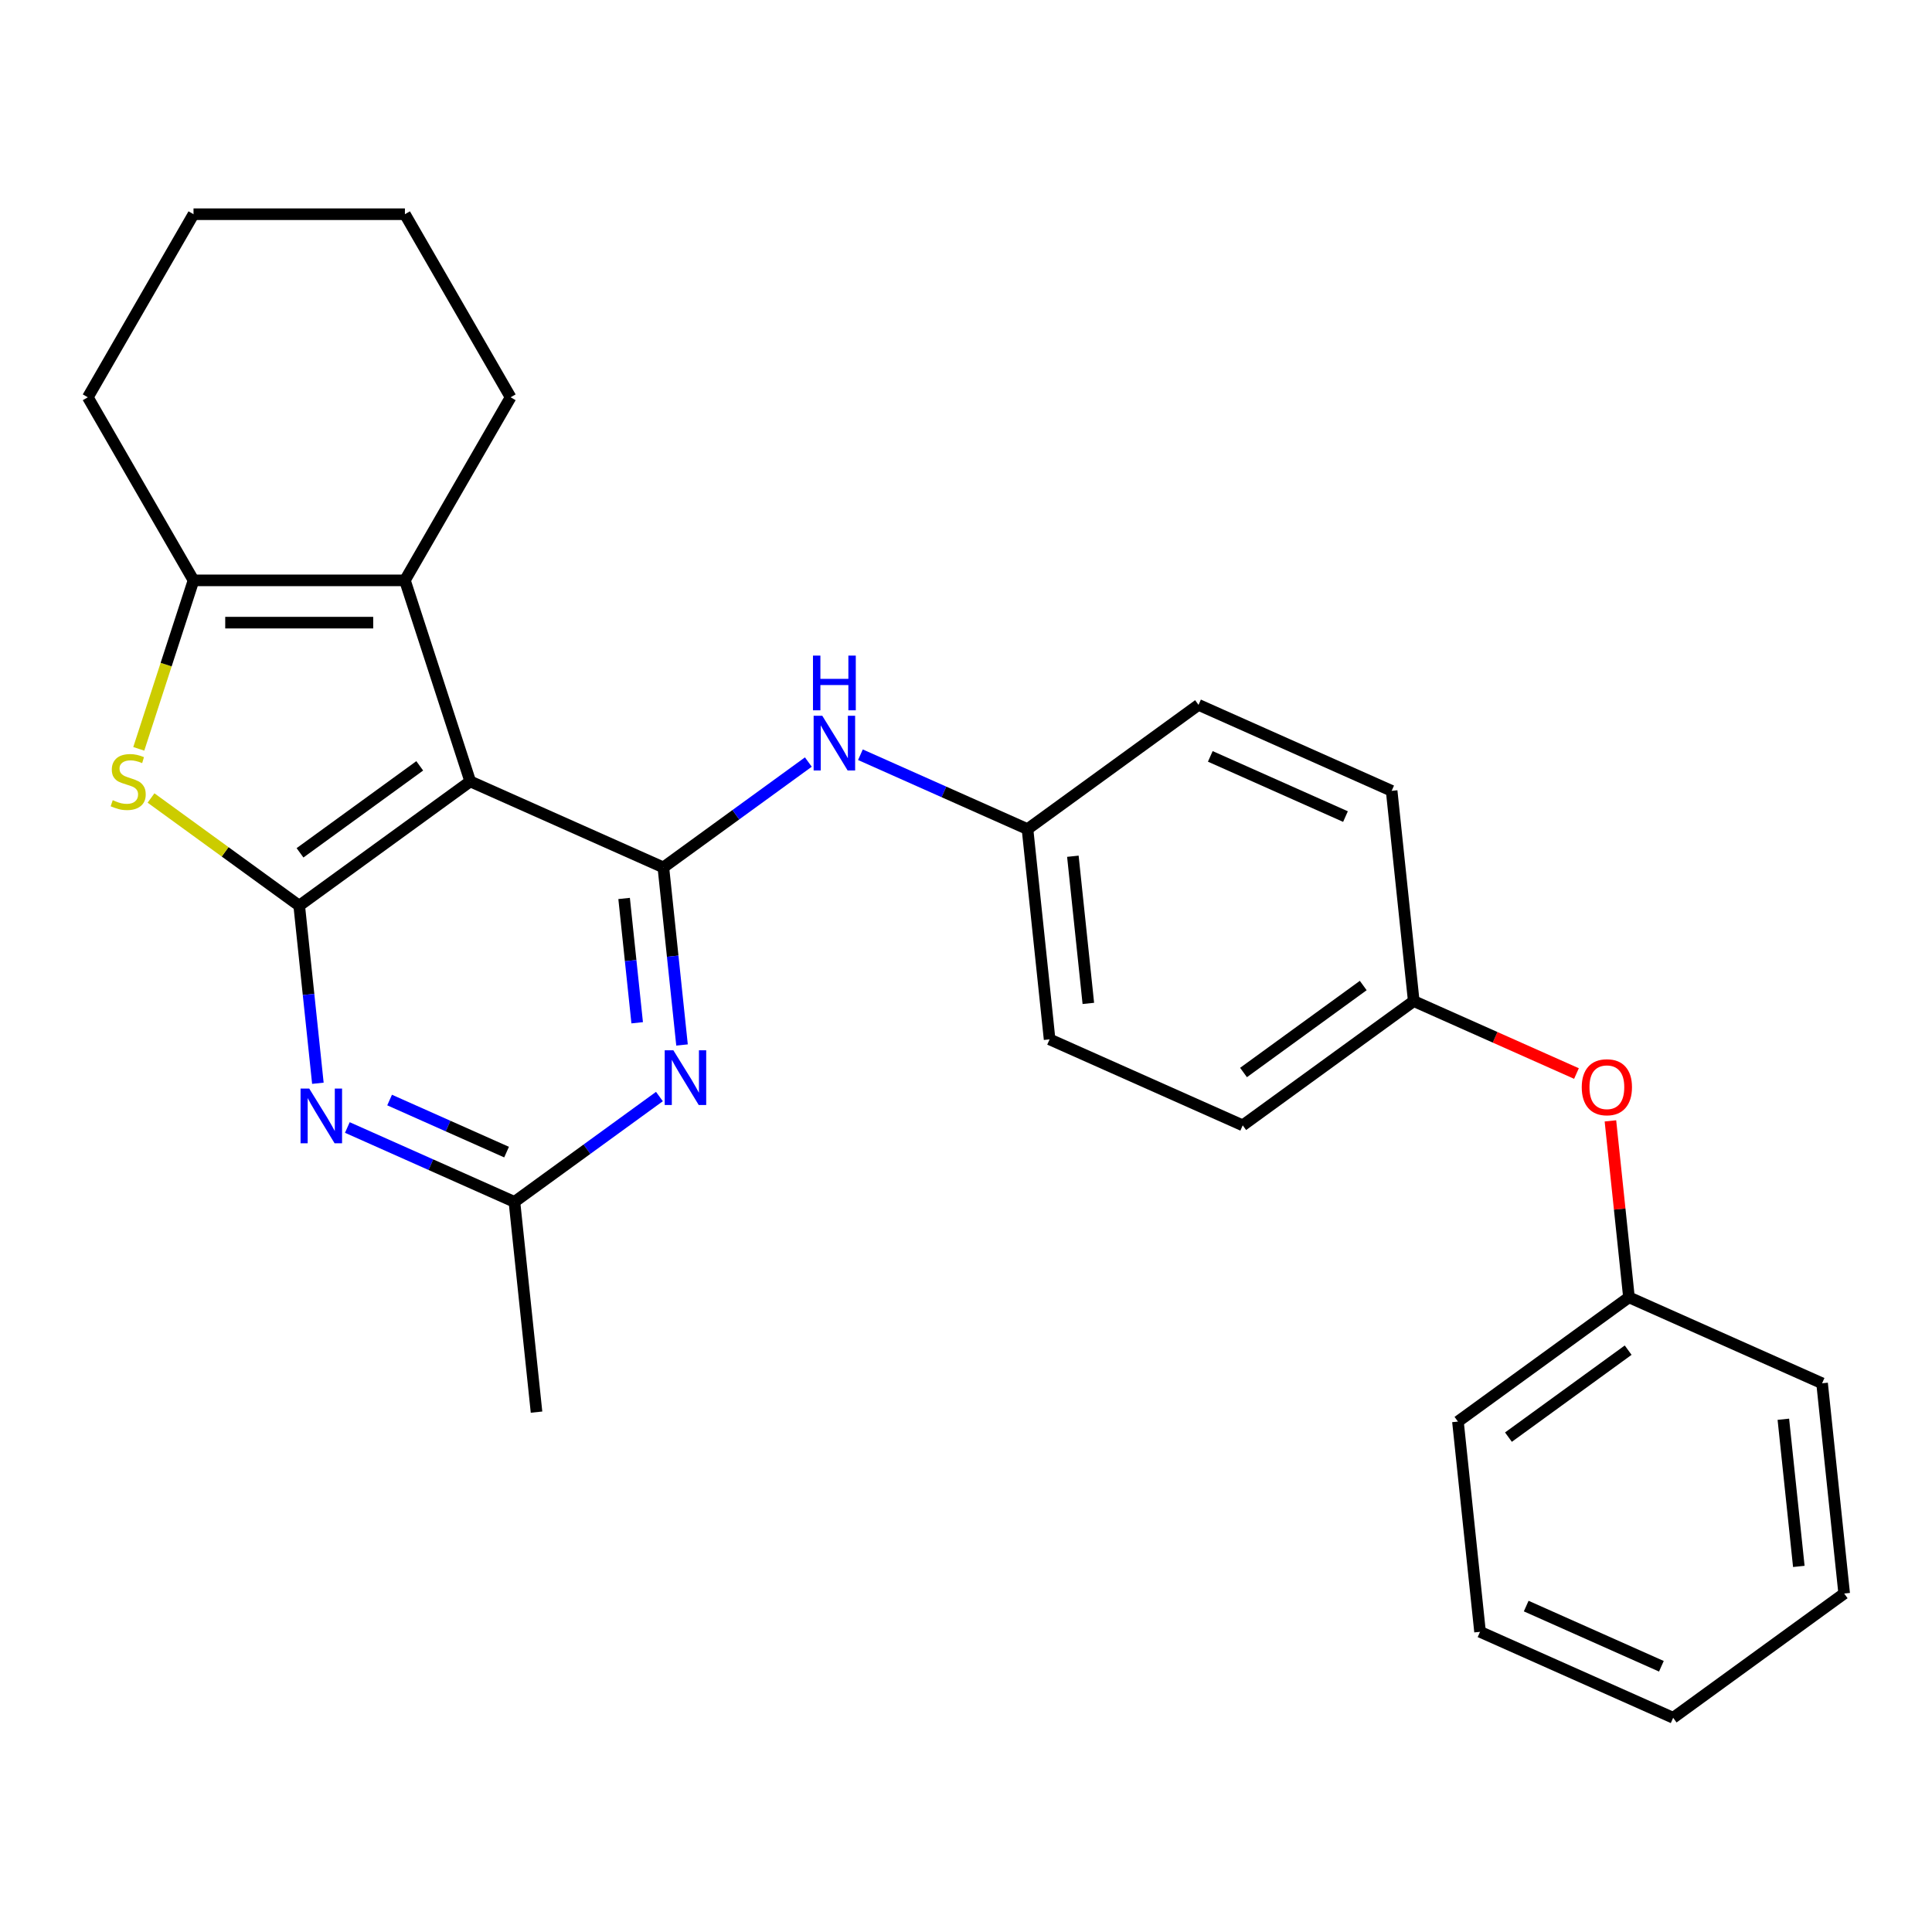 <?xml version='1.0' encoding='iso-8859-1'?>
<svg version='1.1' baseProfile='full'
              xmlns='http://www.w3.org/2000/svg'
                      xmlns:rdkit='http://www.rdkit.org/xml'
                      xmlns:xlink='http://www.w3.org/1999/xlink'
                  xml:space='preserve'
width='1000px' height='1000px' viewBox='0 0 1000 1000'>
<!-- END OF HEADER -->
<rect style='opacity:1.0;fill:#FFFFFF;stroke:none' width='1000' height='1000' x='0' y='0'> </rect>
<path class='bond-0' d='M 243.395,404.458 L 154.873,468.773' style='fill:none;fill-rule:evenodd;stroke:#000000;stroke-width:6px;stroke-linecap:butt;stroke-linejoin:miter;stroke-opacity:1' />
<path class='bond-0' d='M 217.254,396.401 L 155.289,441.421' style='fill:none;fill-rule:evenodd;stroke:#000000;stroke-width:6px;stroke-linecap:butt;stroke-linejoin:miter;stroke-opacity:1' />
<path class='bond-1' d='M 243.395,404.458 L 343.354,448.963' style='fill:none;fill-rule:evenodd;stroke:#000000;stroke-width:6px;stroke-linecap:butt;stroke-linejoin:miter;stroke-opacity:1' />
<path class='bond-3' d='M 243.395,404.458 L 209.583,300.394' style='fill:none;fill-rule:evenodd;stroke:#000000;stroke-width:6px;stroke-linecap:butt;stroke-linejoin:miter;stroke-opacity:1' />
<path class='bond-2' d='M 154.873,468.773 L 116.52,440.908' style='fill:none;fill-rule:evenodd;stroke:#000000;stroke-width:6px;stroke-linecap:butt;stroke-linejoin:miter;stroke-opacity:1' />
<path class='bond-2' d='M 116.52,440.908 L 78.167,413.042' style='fill:none;fill-rule:evenodd;stroke:#CCCC00;stroke-width:6px;stroke-linecap:butt;stroke-linejoin:miter;stroke-opacity:1' />
<path class='bond-4' d='M 154.873,468.773 L 159.704,514.735' style='fill:none;fill-rule:evenodd;stroke:#000000;stroke-width:6px;stroke-linecap:butt;stroke-linejoin:miter;stroke-opacity:1' />
<path class='bond-4' d='M 159.704,514.735 L 164.535,560.697' style='fill:none;fill-rule:evenodd;stroke:#0000FF;stroke-width:6px;stroke-linecap:butt;stroke-linejoin:miter;stroke-opacity:1' />
<path class='bond-5' d='M 343.354,448.963 L 348.185,494.924' style='fill:none;fill-rule:evenodd;stroke:#000000;stroke-width:6px;stroke-linecap:butt;stroke-linejoin:miter;stroke-opacity:1' />
<path class='bond-5' d='M 348.185,494.924 L 353.016,540.886' style='fill:none;fill-rule:evenodd;stroke:#0000FF;stroke-width:6px;stroke-linecap:butt;stroke-linejoin:miter;stroke-opacity:1' />
<path class='bond-5' d='M 323.039,465.039 L 326.421,497.212' style='fill:none;fill-rule:evenodd;stroke:#000000;stroke-width:6px;stroke-linecap:butt;stroke-linejoin:miter;stroke-opacity:1' />
<path class='bond-5' d='M 326.421,497.212 L 329.802,529.385' style='fill:none;fill-rule:evenodd;stroke:#0000FF;stroke-width:6px;stroke-linecap:butt;stroke-linejoin:miter;stroke-opacity:1' />
<path class='bond-8' d='M 343.354,448.963 L 380.877,421.7' style='fill:none;fill-rule:evenodd;stroke:#000000;stroke-width:6px;stroke-linecap:butt;stroke-linejoin:miter;stroke-opacity:1' />
<path class='bond-8' d='M 380.877,421.7 L 418.4,394.438' style='fill:none;fill-rule:evenodd;stroke:#0000FF;stroke-width:6px;stroke-linecap:butt;stroke-linejoin:miter;stroke-opacity:1' />
<path class='bond-27' d='M 71.828,387.602 L 85.996,343.998' style='fill:none;fill-rule:evenodd;stroke:#CCCC00;stroke-width:6px;stroke-linecap:butt;stroke-linejoin:miter;stroke-opacity:1' />
<path class='bond-27' d='M 85.996,343.998 L 100.164,300.394' style='fill:none;fill-rule:evenodd;stroke:#000000;stroke-width:6px;stroke-linecap:butt;stroke-linejoin:miter;stroke-opacity:1' />
<path class='bond-6' d='M 209.583,300.394 L 100.164,300.394' style='fill:none;fill-rule:evenodd;stroke:#000000;stroke-width:6px;stroke-linecap:butt;stroke-linejoin:miter;stroke-opacity:1' />
<path class='bond-6' d='M 193.17,322.278 L 116.577,322.278' style='fill:none;fill-rule:evenodd;stroke:#000000;stroke-width:6px;stroke-linecap:butt;stroke-linejoin:miter;stroke-opacity:1' />
<path class='bond-12' d='M 209.583,300.394 L 264.292,205.635' style='fill:none;fill-rule:evenodd;stroke:#000000;stroke-width:6px;stroke-linecap:butt;stroke-linejoin:miter;stroke-opacity:1' />
<path class='bond-28' d='M 179.786,583.592 L 223.028,602.844' style='fill:none;fill-rule:evenodd;stroke:#0000FF;stroke-width:6px;stroke-linecap:butt;stroke-linejoin:miter;stroke-opacity:1' />
<path class='bond-28' d='M 223.028,602.844 L 266.27,622.097' style='fill:none;fill-rule:evenodd;stroke:#000000;stroke-width:6px;stroke-linecap:butt;stroke-linejoin:miter;stroke-opacity:1' />
<path class='bond-28' d='M 201.66,569.376 L 231.929,582.852' style='fill:none;fill-rule:evenodd;stroke:#0000FF;stroke-width:6px;stroke-linecap:butt;stroke-linejoin:miter;stroke-opacity:1' />
<path class='bond-28' d='M 231.929,582.852 L 262.198,596.329' style='fill:none;fill-rule:evenodd;stroke:#000000;stroke-width:6px;stroke-linecap:butt;stroke-linejoin:miter;stroke-opacity:1' />
<path class='bond-7' d='M 341.316,567.572 L 303.793,594.835' style='fill:none;fill-rule:evenodd;stroke:#0000FF;stroke-width:6px;stroke-linecap:butt;stroke-linejoin:miter;stroke-opacity:1' />
<path class='bond-7' d='M 303.793,594.835 L 266.27,622.097' style='fill:none;fill-rule:evenodd;stroke:#000000;stroke-width:6px;stroke-linecap:butt;stroke-linejoin:miter;stroke-opacity:1' />
<path class='bond-14' d='M 100.164,300.394 L 45.455,205.635' style='fill:none;fill-rule:evenodd;stroke:#000000;stroke-width:6px;stroke-linecap:butt;stroke-linejoin:miter;stroke-opacity:1' />
<path class='bond-19' d='M 266.27,622.097 L 277.707,730.916' style='fill:none;fill-rule:evenodd;stroke:#000000;stroke-width:6px;stroke-linecap:butt;stroke-linejoin:miter;stroke-opacity:1' />
<path class='bond-10' d='M 445.351,390.647 L 488.593,409.9' style='fill:none;fill-rule:evenodd;stroke:#0000FF;stroke-width:6px;stroke-linecap:butt;stroke-linejoin:miter;stroke-opacity:1' />
<path class='bond-10' d='M 488.593,409.9 L 531.835,429.152' style='fill:none;fill-rule:evenodd;stroke:#000000;stroke-width:6px;stroke-linecap:butt;stroke-linejoin:miter;stroke-opacity:1' />
<path class='bond-9' d='M 815.976,555.66 L 773.864,536.911' style='fill:none;fill-rule:evenodd;stroke:#FF0000;stroke-width:6px;stroke-linecap:butt;stroke-linejoin:miter;stroke-opacity:1' />
<path class='bond-9' d='M 773.864,536.911 L 731.753,518.162' style='fill:none;fill-rule:evenodd;stroke:#000000;stroke-width:6px;stroke-linecap:butt;stroke-linejoin:miter;stroke-opacity:1' />
<path class='bond-13' d='M 833.551,580.162 L 838.35,625.824' style='fill:none;fill-rule:evenodd;stroke:#FF0000;stroke-width:6px;stroke-linecap:butt;stroke-linejoin:miter;stroke-opacity:1' />
<path class='bond-13' d='M 838.35,625.824 L 843.149,671.486' style='fill:none;fill-rule:evenodd;stroke:#000000;stroke-width:6px;stroke-linecap:butt;stroke-linejoin:miter;stroke-opacity:1' />
<path class='bond-15' d='M 531.835,429.152 L 543.272,537.972' style='fill:none;fill-rule:evenodd;stroke:#000000;stroke-width:6px;stroke-linecap:butt;stroke-linejoin:miter;stroke-opacity:1' />
<path class='bond-15' d='M 555.314,443.188 L 563.32,519.361' style='fill:none;fill-rule:evenodd;stroke:#000000;stroke-width:6px;stroke-linecap:butt;stroke-linejoin:miter;stroke-opacity:1' />
<path class='bond-16' d='M 531.835,429.152 L 620.356,364.838' style='fill:none;fill-rule:evenodd;stroke:#000000;stroke-width:6px;stroke-linecap:butt;stroke-linejoin:miter;stroke-opacity:1' />
<path class='bond-11' d='M 731.753,518.162 L 720.315,409.342' style='fill:none;fill-rule:evenodd;stroke:#000000;stroke-width:6px;stroke-linecap:butt;stroke-linejoin:miter;stroke-opacity:1' />
<path class='bond-30' d='M 731.753,518.162 L 643.231,582.476' style='fill:none;fill-rule:evenodd;stroke:#000000;stroke-width:6px;stroke-linecap:butt;stroke-linejoin:miter;stroke-opacity:1' />
<path class='bond-30' d='M 705.611,510.105 L 643.646,555.125' style='fill:none;fill-rule:evenodd;stroke:#000000;stroke-width:6px;stroke-linecap:butt;stroke-linejoin:miter;stroke-opacity:1' />
<path class='bond-22' d='M 264.292,205.635 L 209.583,110.876' style='fill:none;fill-rule:evenodd;stroke:#000000;stroke-width:6px;stroke-linecap:butt;stroke-linejoin:miter;stroke-opacity:1' />
<path class='bond-20' d='M 843.149,671.486 L 754.627,735.8' style='fill:none;fill-rule:evenodd;stroke:#000000;stroke-width:6px;stroke-linecap:butt;stroke-linejoin:miter;stroke-opacity:1' />
<path class='bond-20' d='M 842.734,698.837 L 780.769,743.858' style='fill:none;fill-rule:evenodd;stroke:#000000;stroke-width:6px;stroke-linecap:butt;stroke-linejoin:miter;stroke-opacity:1' />
<path class='bond-21' d='M 843.149,671.486 L 943.108,715.99' style='fill:none;fill-rule:evenodd;stroke:#000000;stroke-width:6px;stroke-linecap:butt;stroke-linejoin:miter;stroke-opacity:1' />
<path class='bond-29' d='M 45.455,205.635 L 100.164,110.876' style='fill:none;fill-rule:evenodd;stroke:#000000;stroke-width:6px;stroke-linecap:butt;stroke-linejoin:miter;stroke-opacity:1' />
<path class='bond-18' d='M 543.272,537.972 L 643.231,582.476' style='fill:none;fill-rule:evenodd;stroke:#000000;stroke-width:6px;stroke-linecap:butt;stroke-linejoin:miter;stroke-opacity:1' />
<path class='bond-17' d='M 620.356,364.838 L 720.315,409.342' style='fill:none;fill-rule:evenodd;stroke:#000000;stroke-width:6px;stroke-linecap:butt;stroke-linejoin:miter;stroke-opacity:1' />
<path class='bond-17' d='M 626.449,391.505 L 696.421,422.658' style='fill:none;fill-rule:evenodd;stroke:#000000;stroke-width:6px;stroke-linecap:butt;stroke-linejoin:miter;stroke-opacity:1' />
<path class='bond-25' d='M 754.627,735.8 L 766.065,844.62' style='fill:none;fill-rule:evenodd;stroke:#000000;stroke-width:6px;stroke-linecap:butt;stroke-linejoin:miter;stroke-opacity:1' />
<path class='bond-24' d='M 943.108,715.99 L 954.545,824.81' style='fill:none;fill-rule:evenodd;stroke:#000000;stroke-width:6px;stroke-linecap:butt;stroke-linejoin:miter;stroke-opacity:1' />
<path class='bond-24' d='M 923.06,734.601 L 931.066,810.774' style='fill:none;fill-rule:evenodd;stroke:#000000;stroke-width:6px;stroke-linecap:butt;stroke-linejoin:miter;stroke-opacity:1' />
<path class='bond-23' d='M 209.583,110.876 L 100.164,110.876' style='fill:none;fill-rule:evenodd;stroke:#000000;stroke-width:6px;stroke-linecap:butt;stroke-linejoin:miter;stroke-opacity:1' />
<path class='bond-26' d='M 954.545,824.81 L 866.024,889.124' style='fill:none;fill-rule:evenodd;stroke:#000000;stroke-width:6px;stroke-linecap:butt;stroke-linejoin:miter;stroke-opacity:1' />
<path class='bond-31' d='M 766.065,844.62 L 866.024,889.124' style='fill:none;fill-rule:evenodd;stroke:#000000;stroke-width:6px;stroke-linecap:butt;stroke-linejoin:miter;stroke-opacity:1' />
<path class='bond-31' d='M 789.96,831.304 L 859.931,862.457' style='fill:none;fill-rule:evenodd;stroke:#000000;stroke-width:6px;stroke-linecap:butt;stroke-linejoin:miter;stroke-opacity:1' />
<path  class='atom-3' d='M 58.352 414.178
Q 58.672 414.298, 59.992 414.858
Q 61.312 415.418, 62.752 415.778
Q 64.232 416.098, 65.672 416.098
Q 68.352 416.098, 69.912 414.818
Q 71.472 413.498, 71.472 411.218
Q 71.472 409.658, 70.672 408.698
Q 69.912 407.738, 68.712 407.218
Q 67.512 406.698, 65.512 406.098
Q 62.992 405.338, 61.472 404.618
Q 59.992 403.898, 58.912 402.378
Q 57.872 400.858, 57.872 398.298
Q 57.872 394.738, 60.272 392.538
Q 62.712 390.338, 67.512 390.338
Q 70.792 390.338, 74.512 391.898
L 73.592 394.978
Q 70.192 393.578, 67.632 393.578
Q 64.872 393.578, 63.352 394.738
Q 61.832 395.858, 61.872 397.818
Q 61.872 399.338, 62.632 400.258
Q 63.432 401.178, 64.552 401.698
Q 65.712 402.218, 67.632 402.818
Q 70.192 403.618, 71.712 404.418
Q 73.232 405.218, 74.312 406.858
Q 75.432 408.458, 75.432 411.218
Q 75.432 415.138, 72.792 417.258
Q 70.192 419.338, 65.832 419.338
Q 63.312 419.338, 61.392 418.778
Q 59.512 418.258, 57.272 417.338
L 58.352 414.178
' fill='#CCCC00'/>
<path  class='atom-5' d='M 160.051 563.432
L 169.331 578.432
Q 170.251 579.912, 171.731 582.592
Q 173.211 585.272, 173.291 585.432
L 173.291 563.432
L 177.051 563.432
L 177.051 591.752
L 173.171 591.752
L 163.211 575.352
Q 162.051 573.432, 160.811 571.232
Q 159.611 569.032, 159.251 568.352
L 159.251 591.752
L 155.571 591.752
L 155.571 563.432
L 160.051 563.432
' fill='#0000FF'/>
<path  class='atom-6' d='M 348.531 543.622
L 357.811 558.622
Q 358.731 560.102, 360.211 562.782
Q 361.691 565.462, 361.771 565.622
L 361.771 543.622
L 365.531 543.622
L 365.531 571.942
L 361.651 571.942
L 351.691 555.542
Q 350.531 553.622, 349.291 551.422
Q 348.091 549.222, 347.731 548.542
L 347.731 571.942
L 344.051 571.942
L 344.051 543.622
L 348.531 543.622
' fill='#0000FF'/>
<path  class='atom-9' d='M 425.616 370.488
L 434.896 385.488
Q 435.816 386.968, 437.296 389.648
Q 438.776 392.328, 438.856 392.488
L 438.856 370.488
L 442.616 370.488
L 442.616 398.808
L 438.736 398.808
L 428.776 382.408
Q 427.616 380.488, 426.376 378.288
Q 425.176 376.088, 424.816 375.408
L 424.816 398.808
L 421.136 398.808
L 421.136 370.488
L 425.616 370.488
' fill='#0000FF'/>
<path  class='atom-9' d='M 420.796 339.336
L 424.636 339.336
L 424.636 351.376
L 439.116 351.376
L 439.116 339.336
L 442.956 339.336
L 442.956 367.656
L 439.116 367.656
L 439.116 354.576
L 424.636 354.576
L 424.636 367.656
L 420.796 367.656
L 420.796 339.336
' fill='#0000FF'/>
<path  class='atom-10' d='M 818.712 562.746
Q 818.712 555.946, 822.072 552.146
Q 825.432 548.346, 831.712 548.346
Q 837.992 548.346, 841.352 552.146
Q 844.712 555.946, 844.712 562.746
Q 844.712 569.626, 841.312 573.546
Q 837.912 577.426, 831.712 577.426
Q 825.472 577.426, 822.072 573.546
Q 818.712 569.666, 818.712 562.746
M 831.712 574.226
Q 836.032 574.226, 838.352 571.346
Q 840.712 568.426, 840.712 562.746
Q 840.712 557.186, 838.352 554.386
Q 836.032 551.546, 831.712 551.546
Q 827.392 551.546, 825.032 554.346
Q 822.712 557.146, 822.712 562.746
Q 822.712 568.466, 825.032 571.346
Q 827.392 574.226, 831.712 574.226
' fill='#FF0000'/>
</svg>
